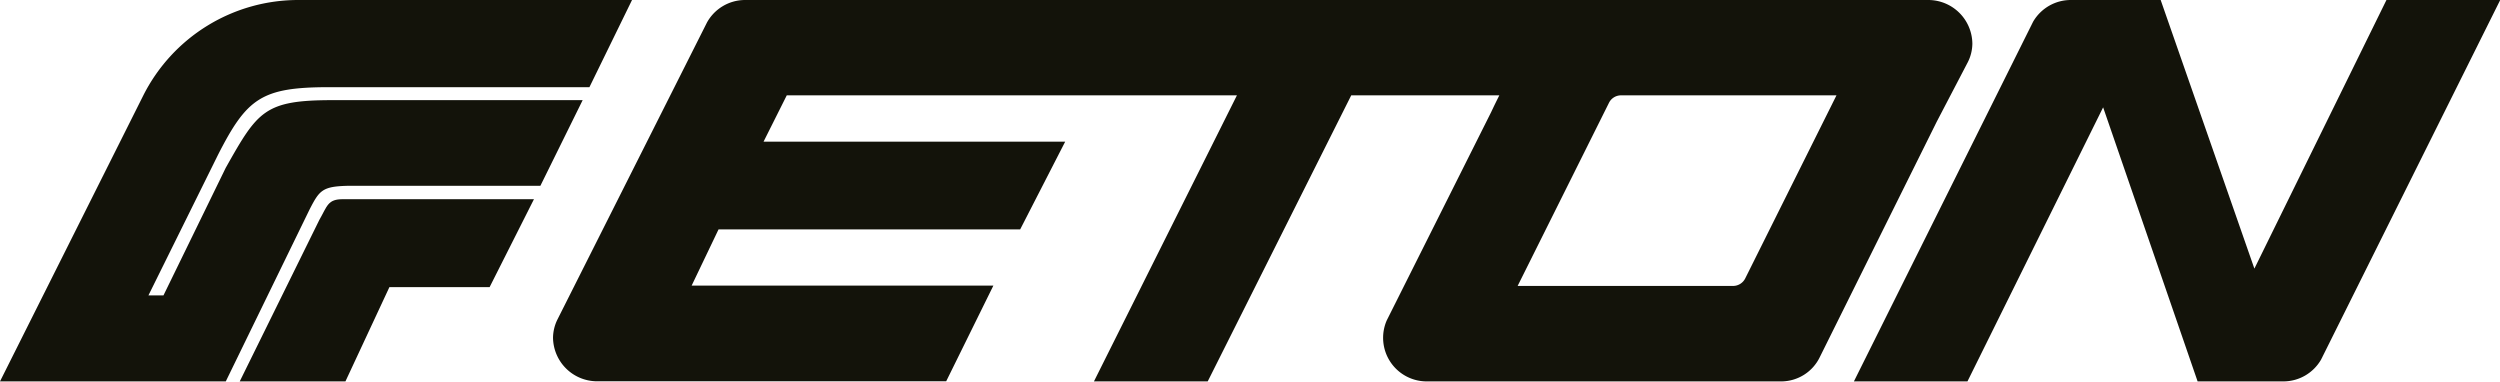 <svg viewBox="0 0 229.42 35.04" xmlns="http://www.w3.org/2000/svg"><defs><style>.cls-1{fill:#13130a;}</style></defs><g data-sanitized-data-name="Ebene 2" data-name="Ebene 2" id="Ebene_2"><g id="Artwork"><path d="M209.49,35h-7.82L193,9.85,180.55,35H170.13l16.44-33A4,4,0,0,1,190.05,0h8.23l8.6,24.65L219,0h10.44L213,33A4,4,0,0,1,209.49,35" class="cls-1"></path><path d="M176.94,0H68.37a4,4,0,0,0-3.49,2.06L51.15,29.33a3.87,3.87,0,0,0-.4,1.66,4.05,4.05,0,0,0,4,4H86.83l4.33-8.78H63.47l2.47-5.16H93.62L97.75,13H70.07L72.2,8.75h41.31L100.39,35h10.44L124,8.75h13.59c-.21.42-.46.92-.75,1.54L127.26,29.4A4,4,0,0,0,131,35h32.51A3.94,3.94,0,0,0,167,32.77l10.73-21.6,2.85-5.46A3.85,3.85,0,0,0,181,4,4.05,4.05,0,0,0,176.94,0Zm-8.41,8.75-8.38,16.81a1.25,1.25,0,0,1-1.11.68H139.27l8.39-16.82a1.23,1.23,0,0,1,1.09-.67Z" class="cls-1"></path><path d="M35.73,26.36,31.7,35H22L29.3,20.19c.74-1.29.77-1.92,2.18-1.91H49l-4.07,8.07H35.73" class="cls-1"></path><path d="M20,14.22C22.66,9,24,8,30.21,8H54.09L58,0H27.42A15.92,15.92,0,0,0,13.16,8.74L0,35H20.72l7.7-15.8c.9-1.74,1.16-2.1,3.55-2.15H49.59l3.88-7.86H30.52c-6.26,0-6.87,1-9.81,6.22L15,27.11H13.62Z" class="cls-1"></path></g></g></svg>